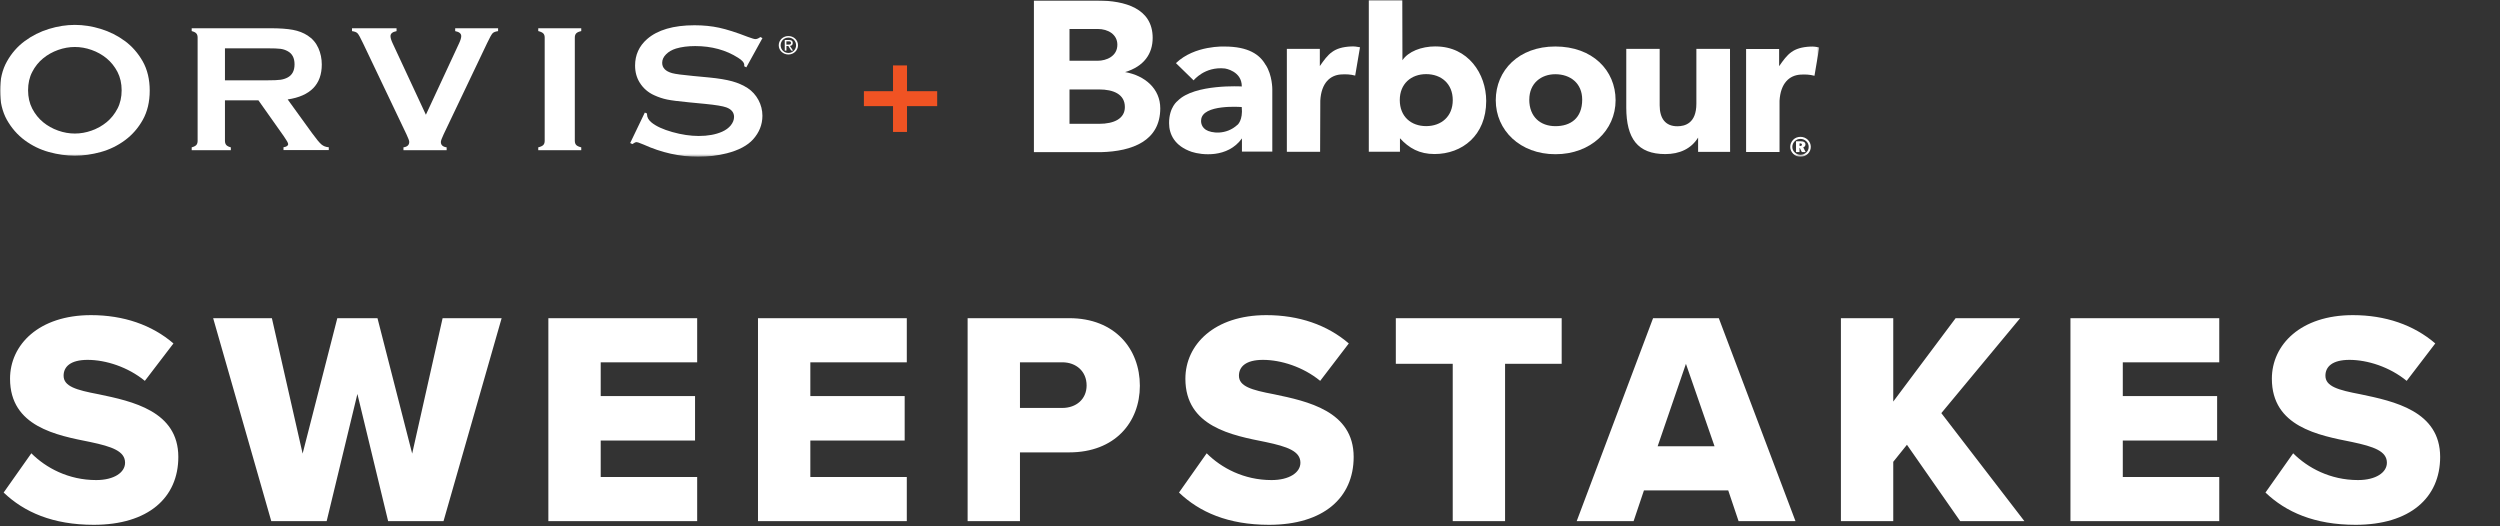 <svg width="917" height="193" viewBox="0 0 917 193" fill="none" xmlns="http://www.w3.org/2000/svg">
<rect x="0" y="0" width="917" height="193" fill="#333333" stroke="none"/>
<path d="M1.339 180.666L11.497 166.267C16.855 171.625 25.115 176.089 35.272 176.089C41.858 176.089 45.876 173.299 45.876 169.727C45.876 165.485 41.077 163.811 33.151 162.137C20.873 159.681 3.683 156.556 3.683 138.92C3.683 126.418 14.287 115.591 33.375 115.591C45.318 115.591 55.699 119.163 63.624 125.972L53.132 139.701C46.881 134.566 38.733 131.999 32.147 131.999C25.785 131.999 23.329 134.566 23.329 137.803C23.329 141.71 27.905 143.05 36.165 144.612C48.444 147.18 65.41 150.751 65.41 167.606C65.41 182.563 54.359 192.498 34.379 192.498C19.31 192.498 8.818 187.81 1.339 180.666ZM162.682 191.158H142.367L131.093 144.501L119.819 191.158H99.504L78.184 116.707H99.727L111.001 166.378L123.726 116.707H138.46L151.185 166.378L162.347 116.707H184.001L162.682 191.158ZM255.723 191.158H201.14V116.707H255.723V132.892H220.339V145.282H254.942V161.579H220.339V174.973H255.723V191.158ZM332.615 191.158H278.032V116.707H332.615V132.892H297.231V145.282H331.834V161.579H297.231V174.973H332.615V191.158ZM374.123 191.158H354.924V116.707H392.206C408.949 116.707 418.102 127.981 418.102 141.487C418.102 154.881 408.949 165.932 392.206 165.932H374.123V191.158ZM398.568 141.375C398.568 136.241 394.773 132.892 389.638 132.892H374.123V149.635H389.638C394.773 149.635 398.568 146.398 398.568 141.375ZM432.454 180.666L442.611 166.267C447.969 171.625 456.229 176.089 466.387 176.089C472.972 176.089 476.991 173.299 476.991 169.727C476.991 165.485 472.191 163.811 464.266 162.137C451.988 159.681 434.798 156.556 434.798 138.92C434.798 126.418 445.402 115.591 464.489 115.591C476.433 115.591 486.813 119.163 494.738 125.972L484.246 139.701C477.995 134.566 469.847 131.999 463.261 131.999C456.899 131.999 454.443 134.566 454.443 137.803C454.443 141.71 459.02 143.05 467.28 144.612C479.558 147.18 496.524 150.751 496.524 167.606C496.524 182.563 485.474 192.498 465.494 192.498C450.425 192.498 439.932 187.81 432.454 180.666ZM552.06 191.158H532.861V133.45H511.988V116.707H572.822V133.45H552.06V191.158ZM658.585 191.158H637.712L633.917 179.884H602.998L599.203 191.158H578.329L606.346 116.707H630.457L658.585 191.158ZM628.894 163.699L618.401 133.45L608.021 163.699H628.894ZM742.554 191.158H719.002L699.468 163.141L694.445 169.392V191.158H675.246V116.707H694.445V147.291L717.327 116.707H740.991L712.081 151.533L742.554 191.158ZM814.024 191.158H759.442V116.707H814.024V132.892H778.64V145.282H813.243V161.579H778.64V174.973H814.024V191.158ZM830.976 180.666L841.133 166.267C846.491 171.625 854.751 176.089 864.909 176.089C871.494 176.089 875.513 173.299 875.513 169.727C875.513 165.485 870.713 163.811 862.788 162.137C850.509 159.681 833.32 156.556 833.32 138.92C833.32 126.418 843.924 115.591 863.011 115.591C874.954 115.591 885.335 119.163 893.26 125.972L882.768 139.701C876.517 134.566 868.369 131.999 861.783 131.999C855.421 131.999 852.965 134.566 852.965 137.803C852.965 141.71 857.542 143.05 865.802 144.612C878.08 147.18 895.046 150.751 895.046 167.606C895.046 182.563 883.996 192.498 864.016 192.498C848.947 192.498 838.454 187.81 830.976 180.666Z" fill="white"/>
<g clip-path="url(#clip0_153_2091)">
<mask id="mask0_153_2091" style="mask-type:luminance" maskUnits="userSpaceOnUse" x="0" y="0" width="668" height="58">
<path d="M667.311 0H0V57.527H667.311V0Z" fill="white"/>
</mask>
<g mask="url(#mask0_153_2091)">
<path d="M332.689 33.447V23.996H327.556V33.447H316.881V38.928H327.556V48.396H332.689V38.928H343.758V33.447H332.689Z" fill="#F05323"/>
<path d="M82.514 29.462H98.014C100.306 29.462 101.915 29.394 102.873 29.26C103.814 29.125 104.686 28.856 105.473 28.436C107.184 27.545 108.039 25.93 108.039 23.593C108.039 21.256 107.184 19.641 105.473 18.75C104.669 18.313 103.814 18.027 102.89 17.909C101.983 17.791 100.358 17.724 98.014 17.724H82.514V29.462ZM82.514 36.844V51.675C82.514 52.331 82.685 52.836 83.01 53.206C83.335 53.559 83.882 53.844 84.669 54.046V55.089H70.315V54.046C71.12 53.828 71.684 53.542 72.009 53.189C72.317 52.836 72.488 52.331 72.488 51.675V13.806C72.488 13.133 72.334 12.612 72.009 12.259C71.701 11.906 71.137 11.62 70.315 11.402V10.359H99.092C102.599 10.359 105.37 10.561 107.441 10.947C109.494 11.334 111.29 12.024 112.813 13.016C114.592 14.159 115.909 15.69 116.782 17.64C117.62 19.523 118.031 21.525 118.031 23.66C118.031 30.958 113.856 35.229 105.524 36.474L114.455 48.817C116.029 50.986 117.175 52.365 117.911 52.987C118.646 53.609 119.536 53.945 120.597 54.013V55.055H103.985V54.013C105.131 53.844 105.695 53.441 105.695 52.836C105.695 52.449 105.165 51.49 104.104 49.977L94.797 36.81H82.514V36.844Z" fill="white"/>
<path d="M156.216 42.09L168.414 15.841C168.927 14.731 169.184 13.856 169.184 13.251C169.184 12.309 168.448 11.704 166.96 11.418V10.376H182.7V11.418C181.707 11.553 181.023 11.822 180.647 12.242C180.27 12.662 179.603 13.856 178.662 15.841L162.717 49.287C162.05 50.7 161.708 51.641 161.708 52.079C161.708 53.188 162.409 53.844 163.829 54.046V55.089H147.987V54.046C149.407 53.844 150.108 53.188 150.108 52.045C150.108 51.625 149.766 50.717 149.099 49.287L133.154 15.841C132.213 13.856 131.546 12.646 131.169 12.242C130.793 11.822 130.108 11.553 129.116 11.418V10.376H145.455V11.418C143.966 11.704 143.231 12.309 143.231 13.251C143.231 13.856 143.487 14.731 144 15.841L156.216 42.09Z" fill="white"/>
<path d="M199.791 51.642V13.773C199.791 13.117 199.62 12.612 199.277 12.259C198.935 11.906 198.319 11.62 197.43 11.402V10.359H213.204V11.402C212.314 11.603 211.698 11.872 211.356 12.242C211.014 12.595 210.843 13.117 210.843 13.773V51.642C210.843 52.314 211.014 52.836 211.373 53.206C211.732 53.559 212.348 53.844 213.204 54.046V55.089H197.43V54.046C198.319 53.828 198.935 53.542 199.277 53.189C199.62 52.836 199.791 52.331 199.791 51.642Z" fill="white"/>
<path d="M276.214 51.137C278.489 48.615 279.653 45.705 279.653 42.46C279.653 40.408 279.156 38.475 278.198 36.675C277.223 34.876 275.906 33.413 274.229 32.303C272.587 31.244 270.671 30.403 268.549 29.814C266.411 29.226 263.571 28.755 260.115 28.419L254.247 27.864C250.312 27.494 247.711 27.158 246.514 26.821C244.119 26.149 242.887 24.887 242.887 23.038C242.887 21.911 243.366 20.869 244.307 19.927C245.231 18.985 246.462 18.279 247.951 17.808C249.987 17.203 252.348 16.9 254.999 16.9C260.987 16.9 266.291 18.346 270.739 21.188C272.262 22.13 272.997 23.004 272.997 23.862C272.997 23.979 272.997 24.131 272.98 24.299L273.75 24.703L279.67 13.974L278.9 13.587C278.198 14.109 277.6 14.344 277.052 14.344C276.693 14.344 275.803 14.075 274.332 13.537C270.14 11.906 266.599 10.779 263.81 10.174C261.022 9.568 257.959 9.266 254.726 9.266C247.027 9.266 241.176 10.981 237.344 14.344C234.435 16.883 232.947 20.162 232.947 24.047C232.947 26.418 233.528 28.537 234.675 30.353C235.941 32.37 237.72 33.918 239.944 34.926C241.518 35.65 243.126 36.188 244.7 36.507C246.274 36.843 249.029 37.18 252.878 37.55L258.643 38.105C262.561 38.492 265.11 38.912 266.394 39.383C268.293 40.072 269.251 41.249 269.251 42.88C269.251 43.957 268.84 44.982 268.053 45.974C267.266 46.95 266.188 47.723 264.871 48.312C262.51 49.355 259.636 49.876 256.3 49.876C253.254 49.876 249.987 49.388 246.599 48.43C243.195 47.471 240.646 46.294 239.003 44.949C237.891 44.041 237.327 43.032 237.327 41.956V41.636L236.522 41.283L231.15 52.465L231.954 52.852C232.639 52.364 233.152 52.129 233.511 52.129C233.7 52.129 234.179 52.23 236.095 53.037C242.63 55.997 249.337 57.493 256.043 57.493C259.773 57.493 263.314 57.073 266.582 56.232C270.944 55.122 274.195 53.39 276.248 51.103" fill="white"/>
<path d="M21.334 18.312C19.298 19.036 17.451 20.061 15.808 21.407C14.166 22.752 12.831 24.417 11.822 26.384C10.795 28.352 10.299 30.605 10.299 33.11C10.299 35.616 10.812 37.869 11.822 39.837C12.848 41.804 14.166 43.469 15.808 44.814C17.451 46.16 19.281 47.185 21.334 47.908C23.37 48.631 25.423 48.984 27.459 48.984C29.495 48.984 31.548 48.631 33.584 47.908C35.62 47.185 37.467 46.16 39.11 44.814C40.752 43.469 42.069 41.804 43.096 39.837C44.122 37.869 44.619 35.616 44.619 33.11C44.619 30.605 44.105 28.352 43.096 26.384C42.069 24.417 40.735 22.752 39.11 21.407C37.467 20.061 35.637 19.036 33.584 18.312C31.548 17.589 29.495 17.236 27.459 17.236C25.423 17.236 23.37 17.589 21.334 18.312ZM36.971 10.611C40.205 11.603 43.147 13.083 45.816 15.05C48.485 17.018 50.658 19.523 52.369 22.533C54.062 25.56 54.918 29.125 54.918 33.245C54.918 37.365 54.062 40.947 52.369 43.973C50.675 47 48.485 49.489 45.816 51.456C43.147 53.424 40.205 54.87 36.971 55.761C33.738 56.653 30.573 57.106 27.442 57.106C24.311 57.106 21.146 56.653 17.93 55.761C14.696 54.87 11.753 53.424 9.085 51.456C6.416 49.489 4.243 46.983 2.532 43.973C0.855 40.947 0 37.382 0 33.245C0 29.108 0.855 25.543 2.549 22.533C4.243 19.506 6.433 17.018 9.102 15.05C11.771 13.083 14.713 11.603 17.947 10.611C21.18 9.619 24.345 9.131 27.459 9.131C30.573 9.131 33.755 9.619 36.988 10.611" fill="white"/>
<path d="M288.446 16.362V15.151H289.268C289.695 15.151 290.14 15.235 290.14 15.723C290.14 16.328 289.678 16.362 289.165 16.362H288.446ZM288.446 16.867H289.148L290.209 18.565H290.893L289.747 16.85C290.328 16.782 290.79 16.48 290.79 15.774C290.79 15 290.311 14.664 289.37 14.664H287.848V18.565H288.463V16.867H288.446ZM289.182 19.994C291.081 19.994 292.706 18.565 292.706 16.598C292.706 14.63 291.081 13.217 289.182 13.217C287.283 13.217 285.641 14.647 285.641 16.598C285.641 18.548 287.266 19.994 289.182 19.994ZM286.342 16.598C286.342 15 287.591 13.789 289.182 13.789C290.773 13.789 292.005 15 292.005 16.598C292.005 18.195 290.756 19.423 289.182 19.423C287.608 19.423 286.342 18.229 286.342 16.598Z" fill="white"/>
<path d="M453.884 45.789C449.761 49.607 444.269 48.884 442.285 47.589C440.249 46.243 440.574 44.074 440.574 44.074C440.848 38.054 455.475 39.265 455.475 39.265C455.971 44.142 453.901 45.806 453.901 45.806M464.218 23.794C462.113 20.011 457.87 17.068 449.179 17.068C449.179 17.068 438.213 16.53 431.335 23.155L437.819 29.478C437.819 29.478 441.857 24.299 449.333 25.123C449.333 25.123 455.526 26.048 455.492 31.715C455.492 31.715 438.144 30.689 431.985 36.978C431.985 36.978 428.803 39.248 428.82 45.167C428.82 49.203 430.805 53.558 437.152 55.711C440.694 56.871 450.291 58.082 455.544 50.767V55.61H466.681V32.74C466.681 32.74 466.732 27.595 464.235 23.761" fill="white"/>
<path d="M403.141 45.419H392.294V32.808H403.141C408.495 32.808 412.601 34.607 412.601 39.265C412.601 43.435 408.769 45.419 403.141 45.419ZM392.294 10.628H402.679C406.408 10.628 409.847 12.612 409.847 16.412C409.847 20.683 405.741 22.281 402.679 22.281H392.294V10.645V10.628ZM412.653 26.451C419.65 24.349 422.798 19.708 422.798 13.89C422.798 3.027 412.55 0.236 402.696 0.202H379.24V55.812H403.791C415.424 55.526 425.553 51.641 425.587 39.769C425.604 32.556 419.941 27.696 412.653 26.434" fill="white"/>
<path d="M472.002 17.926H484.115V24.232C487.245 19.742 489.127 17.337 495.646 17.035C496.689 16.984 497.801 17.119 498.845 17.337L497.083 27.729C495.321 27.259 493.695 27.191 491.865 27.309C487.93 27.578 484.645 30.386 484.286 36.894L484.217 55.677H472.019V17.926H472.002Z" fill="white"/>
<path d="M640.468 17.976H652.581V24.282C655.711 19.792 657.593 17.388 664.112 17.085C665.155 17.035 666.267 17.169 667.311 17.388L665.549 27.797C663.786 27.326 662.161 27.259 660.331 27.376C656.396 27.645 653.111 30.454 652.734 36.961V55.745H640.468V17.976Z" fill="white"/>
<path d="M634.634 55.694H622.863V50.465C620.314 54.584 616.071 56.518 610.836 56.518C600.657 56.518 596.551 50.767 596.517 39.517V17.926H608.766V38.626C608.766 43.419 610.853 46.311 615.25 46.311C618.005 46.311 622.23 45.269 622.23 38.038V17.926H634.566L634.6 55.694H634.634Z" fill="white"/>
<path d="M513.438 36.692C513.438 30.739 517.595 27.191 523.121 27.191C528.647 27.191 532.873 30.706 532.873 36.726C532.873 42.746 528.647 46.26 523.121 46.26C517.595 46.26 513.438 42.779 513.438 36.692ZM526.594 17.018C521.291 17.018 516.552 18.918 514.413 22.096L514.362 0.017H502.078V55.644H513.506V50.716C516.86 54.365 520.641 56.501 526.184 56.501C536.295 56.501 545.14 49.691 545.14 37.045C545.14 27.04 538.468 17.034 526.611 17.034" fill="white"/>
<path d="M560.948 36.507C560.948 30.555 565.294 27.225 570.478 27.225C576.004 27.225 580.349 30.538 580.349 36.541C580.349 43.385 576.072 46.277 570.546 46.277C565.02 46.277 560.931 42.864 560.931 36.507M570.478 17.052C557.133 17.052 548.647 25.762 548.647 36.776C548.647 47.791 557.561 56.569 570.546 56.569C583.531 56.569 592.599 47.774 592.599 36.776C592.599 25.779 584.113 17.052 570.478 17.052Z" fill="white"/>
<path d="M660.074 52.583V53.525H660.348C660.741 53.525 660.947 53.357 660.947 53.054C660.947 52.751 660.724 52.6 660.279 52.6H660.091L660.074 52.583ZM662.247 52.97C662.247 53.474 661.956 53.861 661.426 54.046L662.315 55.778H660.912L660.177 54.265H660.057V55.778H658.774V51.81H660.45C661.631 51.81 662.23 52.23 662.23 52.97M662.538 51.81C661.956 51.255 661.237 50.952 660.416 50.952C659.595 50.952 658.859 51.238 658.312 51.793C657.73 52.364 657.422 53.104 657.422 53.878C657.422 54.651 657.73 55.375 658.312 55.929C658.894 56.484 659.629 56.787 660.433 56.787C661.237 56.787 661.973 56.484 662.572 55.913C663.136 55.375 663.427 54.668 663.427 53.861C663.427 53.054 663.102 52.348 662.555 51.81M663.102 51.272C663.804 51.944 664.197 52.886 664.197 53.861C664.197 54.837 663.821 55.761 663.102 56.434C662.367 57.14 661.391 57.527 660.416 57.527C659.441 57.527 658.5 57.14 657.764 56.434C657.046 55.728 656.652 54.82 656.652 53.861C656.652 52.903 657.046 51.961 657.764 51.238C658.449 50.565 659.373 50.195 660.399 50.195C661.426 50.195 662.366 50.565 663.085 51.255" fill="white"/>
</g>
</g>
<defs>
<clipPath id="clip0_153_2091">
<rect width="667.311" height="57.527" fill="white"/>
</clipPath>
</defs>
</svg>
